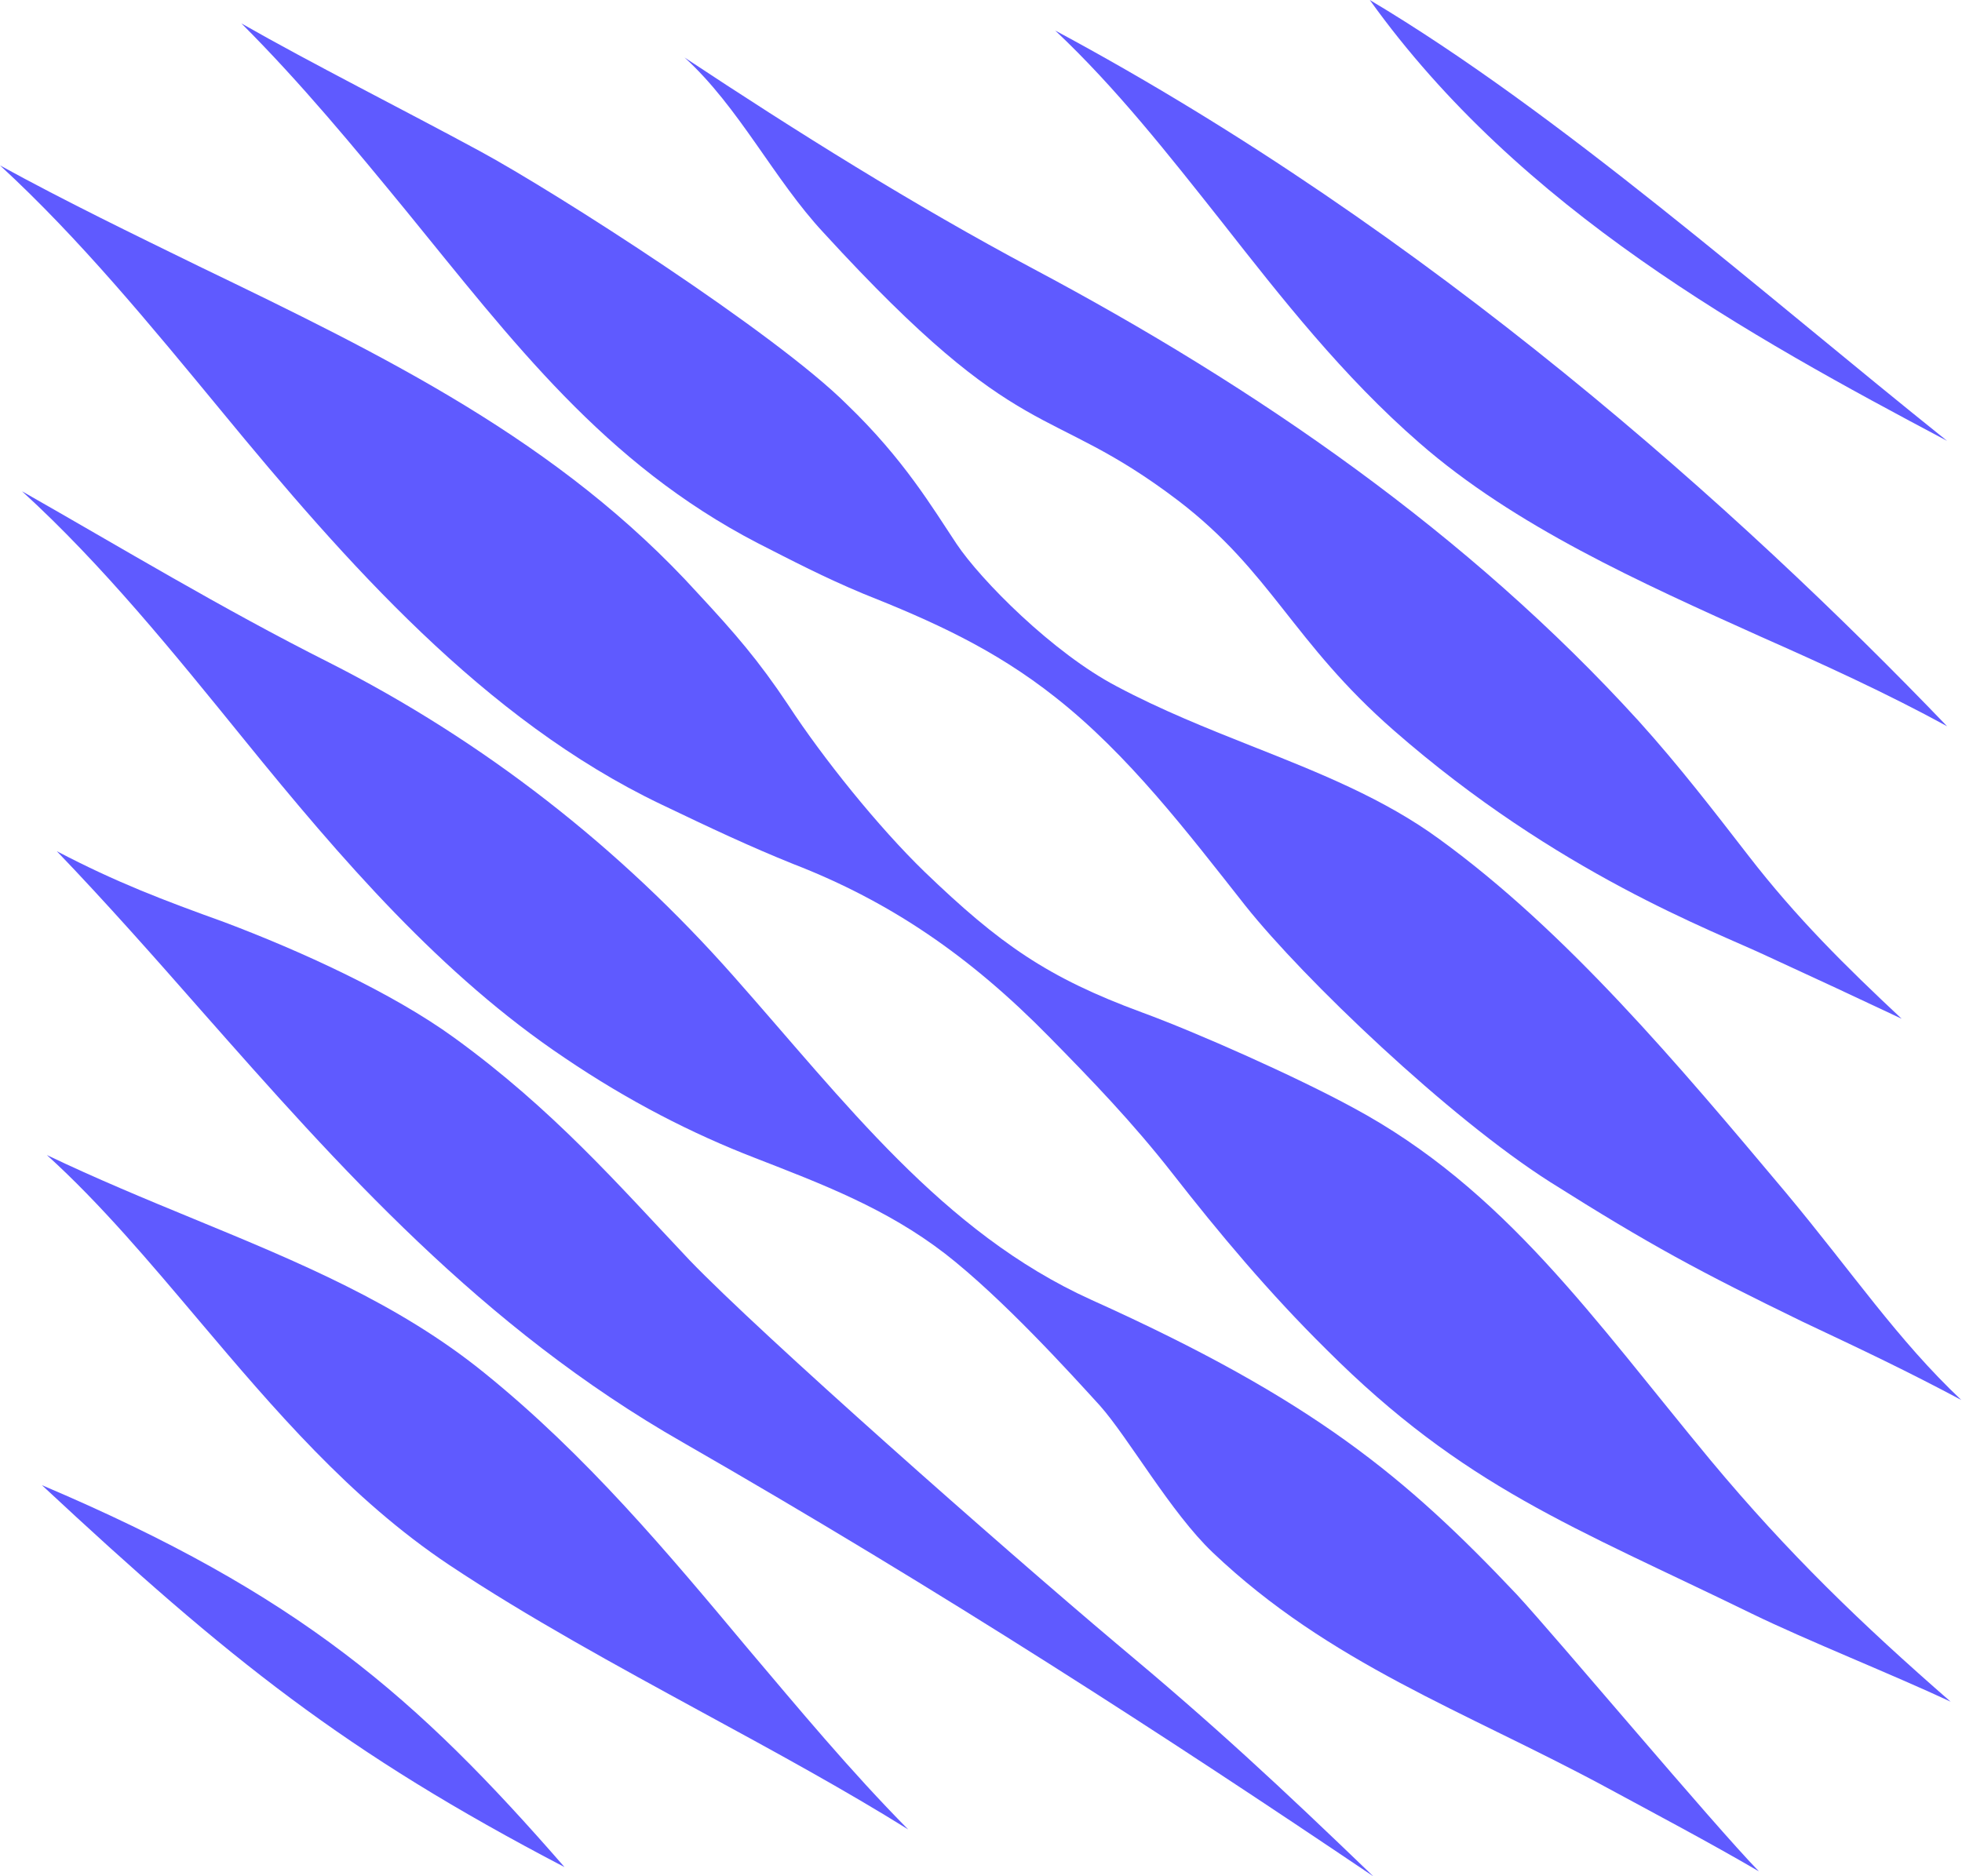 <?xml version="1.0" encoding="utf-8"?>
<!-- Generator: Adobe Illustrator 28.1.0, SVG Export Plug-In . SVG Version: 6.00 Build 0)  -->
<svg version="1.1" id="a" xmlns="http://www.w3.org/2000/svg" xmlns:xlink="http://www.w3.org/1999/xlink" x="0px" y="0px"
	 width="276.3px" height="264.3px" viewBox="0 0 276.3 264.3" style="enable-background:new 0 0 276.3 264.3;" xml:space="preserve"
	>
<style type="text/css">
	.st0{fill-rule:evenodd;clip-rule:evenodd;fill:#5F5AFF;}
</style>
<path class="st0" d="M97.1,177.5C87,166.8,77.9,156.3,64,146.2c-8.8-6.4-21.8-12.3-32.4-16.3c-8.6-3.1-15.2-5.6-23.6-10
	c7,7.3,13.8,15,20.3,22.4c19.4,22,39.5,44.7,67.9,60.9c36.9,21.2,68,41.4,97.2,61.1c-13.3-12.8-22.3-21.2-36.2-32.8
	C141.3,218.1,107.3,188.1,97.1,177.5L97.1,177.5L97.1,177.5z"/>
<path class="st0" d="M5.9,209.2c26.4,24.6,42.6,37.6,73.6,53.8C58.7,239.1,42.2,224.6,5.9,209.2L5.9,209.2z"/>
<path class="st0" d="M68.1,193.3c-12-9.7-26-15.5-40.8-21.6c-6.8-2.8-13.8-5.7-20.7-9c7.6,6.9,14.4,15,21.5,23.4
	c10.4,12.3,21.2,25,35.1,34.3c11.1,7.4,23.6,14.2,35.7,20.8c10.3,5.6,20.2,11,29,16.5c-8.2-8.3-15.4-17-22.6-25.5
	C94.1,218.8,82.6,205,68.1,193.3L68.1,193.3L68.1,193.3z"/>
<path class="st0" d="M153.7,183.1c-21-9.5-34.8-28-50.4-45.6c-16-18.1-35.1-33.1-57-44.2C31.2,85.7,17,77.1,3.1,69.2
	c11.4,10.4,21.4,22.8,31.3,35c13.7,16.9,27.8,33.2,45.1,44.8c9,6.1,18,10.7,26.8,14.1c9.5,3.7,18.5,7.1,26.8,13.5
	c8.1,6.3,17.7,16.9,21.8,21.4c4,4.5,10,15.1,15.9,20.7c16.4,15.6,35.4,22.3,55.1,32.9c7.2,3.9,14.6,7.8,21.8,12
	c-6.6-6.8-28.2-32.6-34.1-39C198,208.1,185,197.2,153.7,183.1L153.7,183.1z"/>
<path class="st0" d="M240.9,205.7c-16.5-19.9-29-38.2-50.4-49.7c-7.9-4.3-21.8-10.5-29.7-13.4c-13.3-4.9-20-9.6-30.6-19.8
	c-6.5-6.3-14.3-16-19.2-23.5c-4.2-6.3-7.5-10.1-12.7-15.7C78.8,62.1,54.1,50.1,28,37.5C18.8,33,9.3,28.4,0,23.3
	c11.2,10.3,21.2,22.5,31.1,34.5c17.6,21.4,37.1,43.6,62,55.5c7.1,3.4,12.4,5.9,18.6,8.4c13.7,5.3,24.9,13,36,24.3
	c6,6.1,11.8,12.1,17.5,19.4c6.4,8.2,13.5,16.7,21.6,24.7c19.4,19.4,34.7,24.9,59.9,37.2c7.8,3.8,19.9,8.6,28,12.4
	C262.2,228.8,251.8,218.8,240.9,205.7L240.9,205.7z"/>
<path class="st0" d="M106.7,76.5c4.9,2.5,9.3,4.8,14.8,7.1c9.8,3.9,18.5,7.8,27.1,14.6c10.3,8.1,18.6,19,26.8,29.4
	c8.2,10.3,28.6,29.8,42.9,38.9c14.1,8.9,21,12.6,35.6,19.7c8.9,4.2,14.4,6.8,22.3,11c-9-8.5-15.2-17.8-24.7-29.2
	c-15.2-18.1-30.9-36.8-48.8-49.8c-7.8-5.7-16.8-9.3-26.4-13.1c-6.3-2.5-12.8-5.1-19-8.4c-9-4.7-19.2-15-22.6-20.1
	s-7.4-11.9-15.4-19.6c-10.1-10.1-41-29.9-51.7-35.7S43.8,8.9,34,3.3c8.4,8.4,15.9,17.5,23.2,26.4C72.2,48.1,85.1,65.3,106.7,76.5
	L106.7,76.5L106.7,76.5z"/>
<path class="st0" d="M116,32.8c28.2,30.8,31.2,23.5,49.9,37.7c13.2,10.1,16.1,19.9,30.4,32.4c23.1,20.2,45,28.2,52.6,31.8
	c7.6,3.5,11.9,5.5,18.9,8.8c-7.9-7.4-14.8-14.2-21.6-23c-4.8-6.2-9.8-12.7-15.4-18.9c-24-26.4-53.8-47-85.4-63.8
	c-16.7-8.9-33.3-19.3-49-29.7C104.1,15.1,109,25.3,116,32.8L116,32.8L116,32.8z"/>
<path class="st0" d="M172.1,31.3c8.4,10.7,17,21.7,27.8,31.1C213.3,74.1,230.9,82,248,89.7c8.8,3.9,17.8,8,26.2,12.6
	C245,71.9,201.5,32.7,148.6,4.3C157.2,12.4,164.5,21.7,172.1,31.3L172.1,31.3L172.1,31.3z"/>
<path class="st0" d="M274.2,62.1c-26-20.8-54.6-46.2-81.3-62.1C214.1,29.6,246.3,47.3,274.2,62.1z"/>
</svg>
